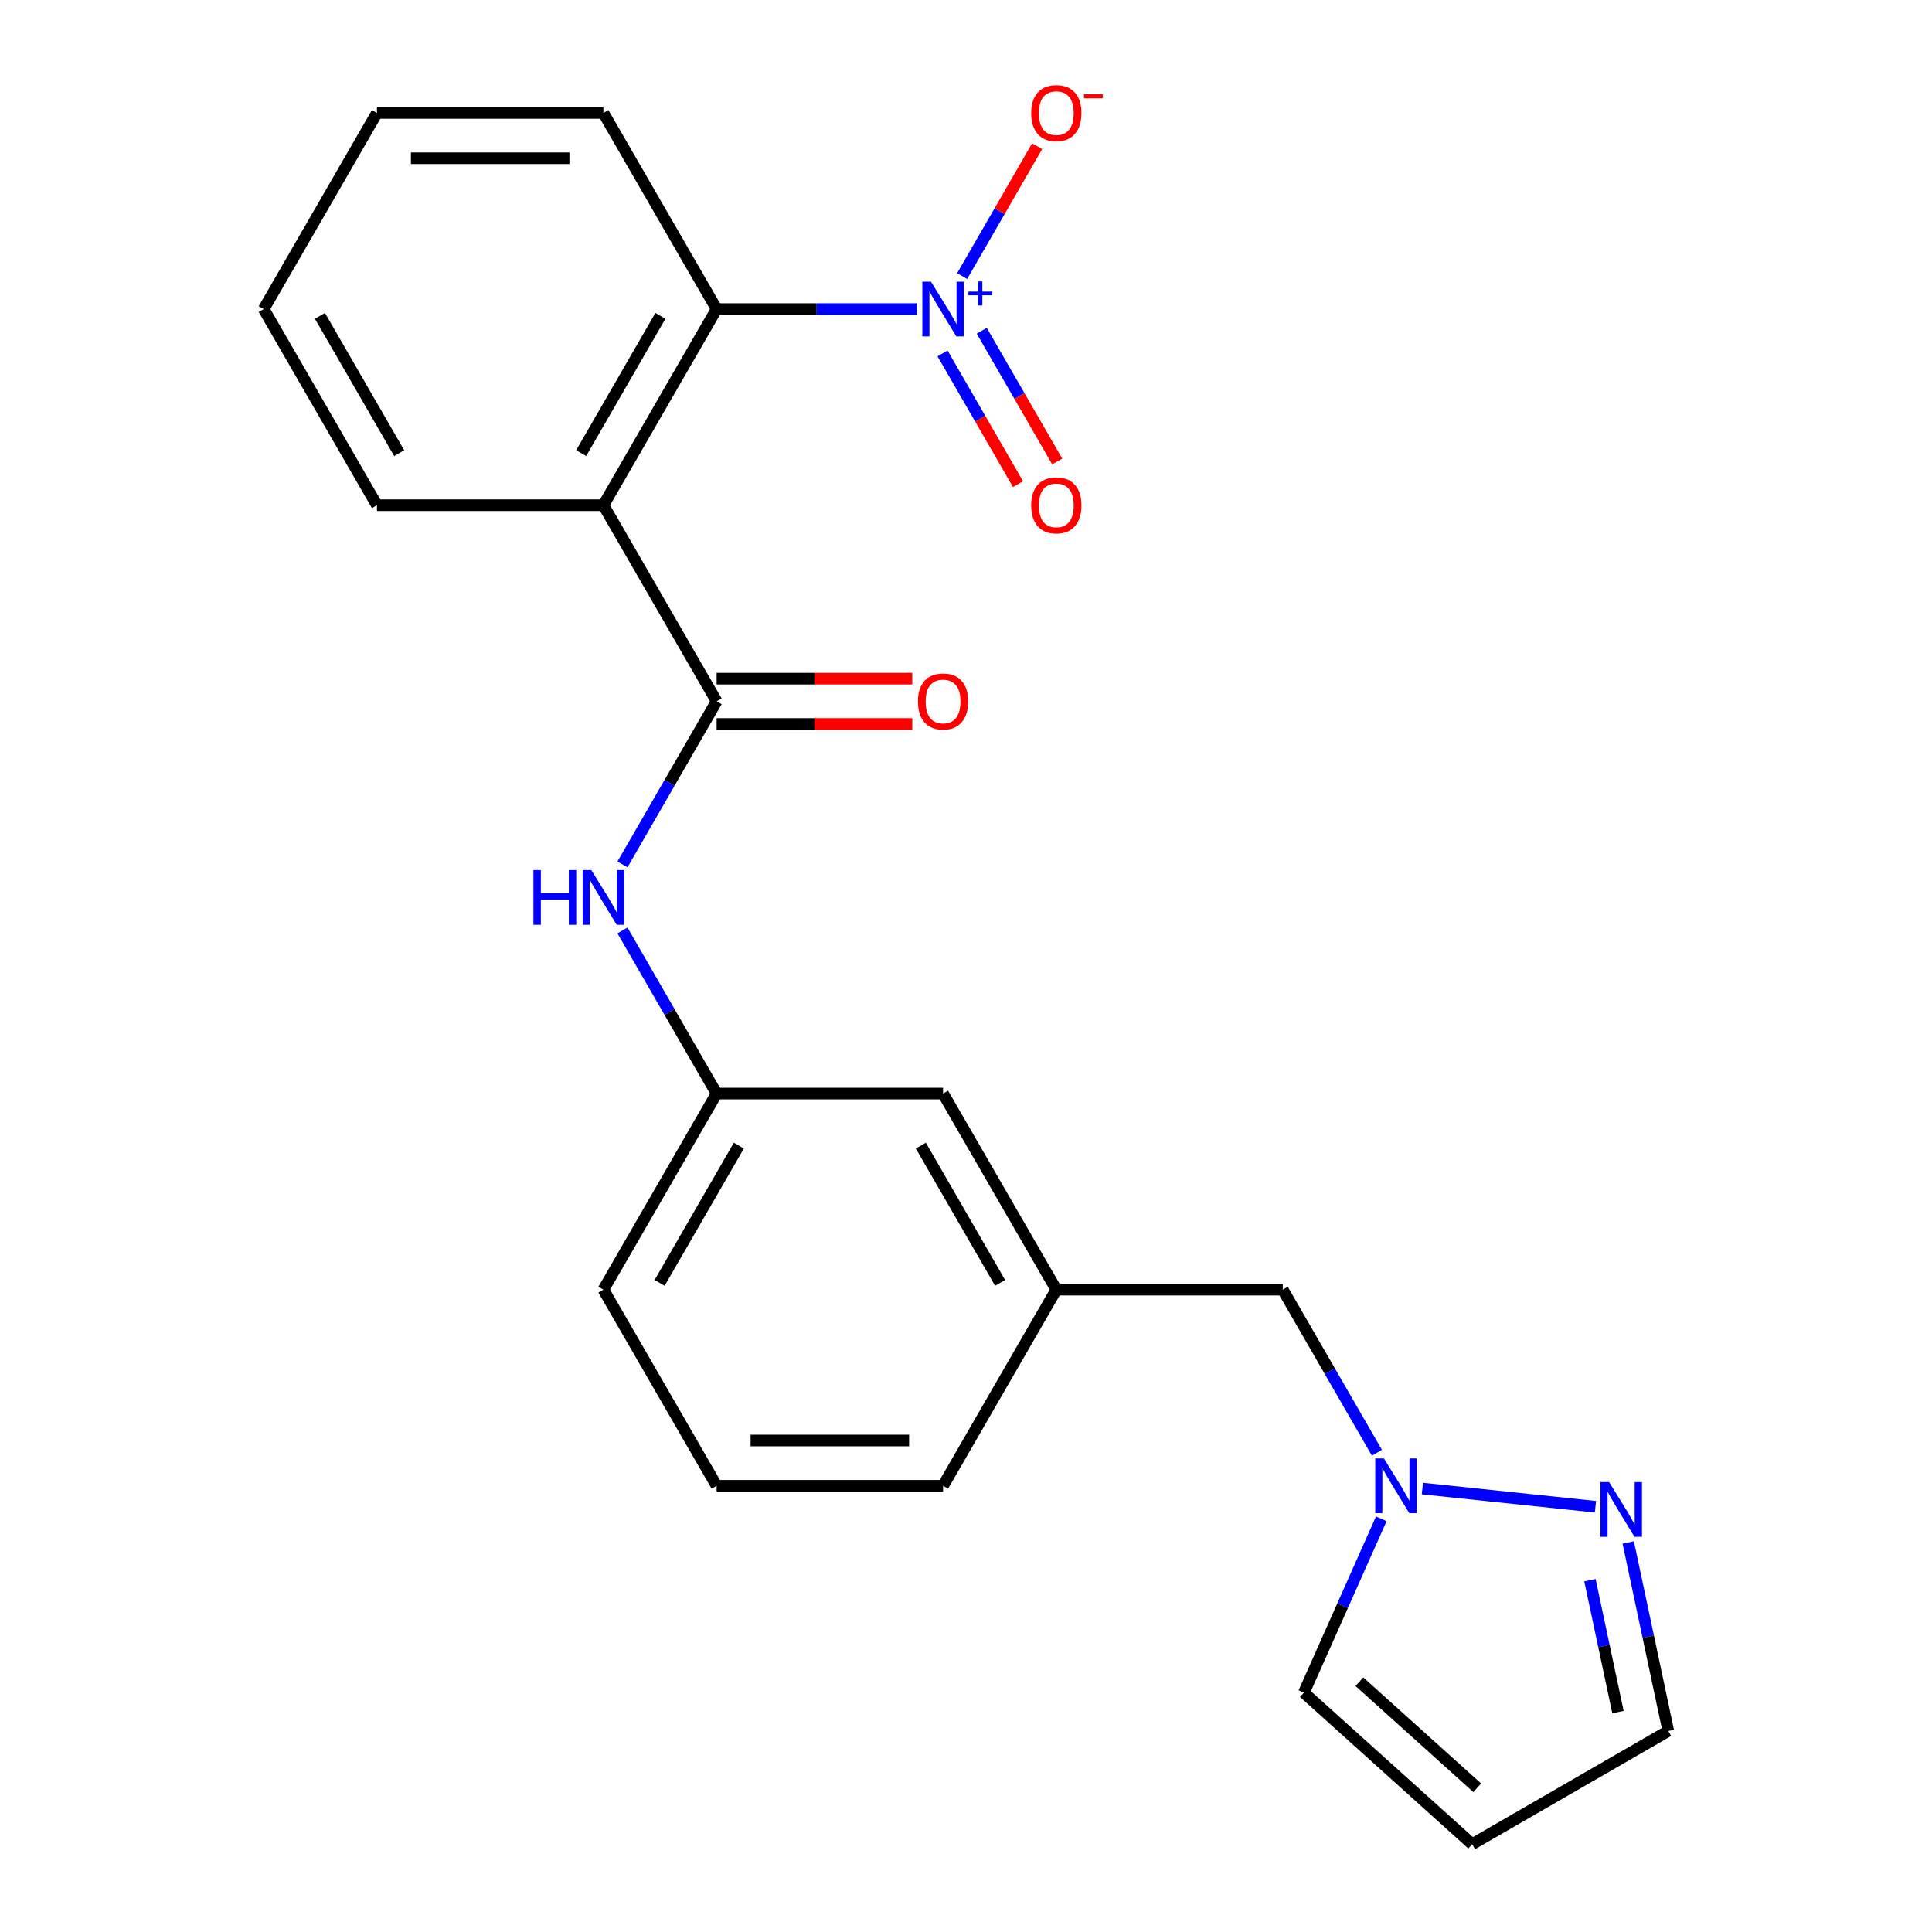<?xml version='1.0' encoding='iso-8859-1'?>
<svg version='1.1' baseProfile='full'
              xmlns='http://www.w3.org/2000/svg'
                      xmlns:rdkit='http://www.rdkit.org/xml'
                      xmlns:xlink='http://www.w3.org/1999/xlink'
                  xml:space='preserve'
width='1000px' height='1000px' viewBox='0 0 1000 1000'>
<!-- END OF HEADER -->
<rect style='opacity:1.0;fill:#FFFFFF;stroke:none' width='1000' height='1000' x='0' y='0'> </rect>
<path class='bond-2' d='M 474.466,159.979 L 422.694,159.979' style='fill:none;fill-rule:evenodd;stroke:#0000FF;stroke-width:6px;stroke-linecap:butt;stroke-linejoin:miter;stroke-opacity:1' />
<path class='bond-2' d='M 422.694,159.979 L 370.923,159.979' style='fill:none;fill-rule:evenodd;stroke:#000000;stroke-width:6px;stroke-linecap:butt;stroke-linejoin:miter;stroke-opacity:1' />
<path class='bond-6' d='M 498.003,142.889 L 517.409,109.278' style='fill:none;fill-rule:evenodd;stroke:#0000FF;stroke-width:6px;stroke-linecap:butt;stroke-linejoin:miter;stroke-opacity:1' />
<path class='bond-6' d='M 517.409,109.278 L 536.814,75.667' style='fill:none;fill-rule:evenodd;stroke:#FF0000;stroke-width:6px;stroke-linecap:butt;stroke-linejoin:miter;stroke-opacity:1' />
<path class='bond-7' d='M 487.852,182.93 L 507.385,216.761' style='fill:none;fill-rule:evenodd;stroke:#0000FF;stroke-width:6px;stroke-linecap:butt;stroke-linejoin:miter;stroke-opacity:1' />
<path class='bond-7' d='M 507.385,216.761 L 526.917,250.592' style='fill:none;fill-rule:evenodd;stroke:#FF0000;stroke-width:6px;stroke-linecap:butt;stroke-linejoin:miter;stroke-opacity:1' />
<path class='bond-7' d='M 508.154,171.209 L 527.686,205.04' style='fill:none;fill-rule:evenodd;stroke:#0000FF;stroke-width:6px;stroke-linecap:butt;stroke-linejoin:miter;stroke-opacity:1' />
<path class='bond-7' d='M 527.686,205.04 L 547.219,238.871' style='fill:none;fill-rule:evenodd;stroke:#FF0000;stroke-width:6px;stroke-linecap:butt;stroke-linejoin:miter;stroke-opacity:1' />
<path class='bond-0' d='M 312.317,261.489 L 370.923,159.979' style='fill:none;fill-rule:evenodd;stroke:#000000;stroke-width:6px;stroke-linecap:butt;stroke-linejoin:miter;stroke-opacity:1' />
<path class='bond-0' d='M 300.806,234.541 L 341.83,163.485' style='fill:none;fill-rule:evenodd;stroke:#000000;stroke-width:6px;stroke-linecap:butt;stroke-linejoin:miter;stroke-opacity:1' />
<path class='bond-1' d='M 312.317,261.489 L 370.923,362.998' style='fill:none;fill-rule:evenodd;stroke:#000000;stroke-width:6px;stroke-linecap:butt;stroke-linejoin:miter;stroke-opacity:1' />
<path class='bond-16' d='M 312.317,261.489 L 195.104,261.489' style='fill:none;fill-rule:evenodd;stroke:#000000;stroke-width:6px;stroke-linecap:butt;stroke-linejoin:miter;stroke-opacity:1' />
<path class='bond-5' d='M 370.923,362.998 L 346.554,405.208' style='fill:none;fill-rule:evenodd;stroke:#000000;stroke-width:6px;stroke-linecap:butt;stroke-linejoin:miter;stroke-opacity:1' />
<path class='bond-5' d='M 346.554,405.208 L 322.184,447.417' style='fill:none;fill-rule:evenodd;stroke:#0000FF;stroke-width:6px;stroke-linecap:butt;stroke-linejoin:miter;stroke-opacity:1' />
<path class='bond-10' d='M 370.923,374.719 L 421.564,374.719' style='fill:none;fill-rule:evenodd;stroke:#000000;stroke-width:6px;stroke-linecap:butt;stroke-linejoin:miter;stroke-opacity:1' />
<path class='bond-10' d='M 421.564,374.719 L 472.206,374.719' style='fill:none;fill-rule:evenodd;stroke:#FF0000;stroke-width:6px;stroke-linecap:butt;stroke-linejoin:miter;stroke-opacity:1' />
<path class='bond-10' d='M 370.923,351.277 L 421.564,351.277' style='fill:none;fill-rule:evenodd;stroke:#000000;stroke-width:6px;stroke-linecap:butt;stroke-linejoin:miter;stroke-opacity:1' />
<path class='bond-10' d='M 421.564,351.277 L 472.206,351.277' style='fill:none;fill-rule:evenodd;stroke:#FF0000;stroke-width:6px;stroke-linecap:butt;stroke-linejoin:miter;stroke-opacity:1' />
<path class='bond-17' d='M 370.923,159.979 L 312.317,58.47' style='fill:none;fill-rule:evenodd;stroke:#000000;stroke-width:6px;stroke-linecap:butt;stroke-linejoin:miter;stroke-opacity:1' />
<path class='bond-3' d='M 712.695,751.945 L 688.325,709.736' style='fill:none;fill-rule:evenodd;stroke:#0000FF;stroke-width:6px;stroke-linecap:butt;stroke-linejoin:miter;stroke-opacity:1' />
<path class='bond-3' d='M 688.325,709.736 L 663.955,667.526' style='fill:none;fill-rule:evenodd;stroke:#000000;stroke-width:6px;stroke-linecap:butt;stroke-linejoin:miter;stroke-opacity:1' />
<path class='bond-4' d='M 736.232,770.472 L 825.806,779.887' style='fill:none;fill-rule:evenodd;stroke:#0000FF;stroke-width:6px;stroke-linecap:butt;stroke-linejoin:miter;stroke-opacity:1' />
<path class='bond-9' d='M 714.953,786.126 L 694.92,831.12' style='fill:none;fill-rule:evenodd;stroke:#0000FF;stroke-width:6px;stroke-linecap:butt;stroke-linejoin:miter;stroke-opacity:1' />
<path class='bond-9' d='M 694.92,831.12 L 674.887,876.115' style='fill:none;fill-rule:evenodd;stroke:#000000;stroke-width:6px;stroke-linecap:butt;stroke-linejoin:miter;stroke-opacity:1' />
<path class='bond-12' d='M 842.765,798.378 L 853.134,847.158' style='fill:none;fill-rule:evenodd;stroke:#0000FF;stroke-width:6px;stroke-linecap:butt;stroke-linejoin:miter;stroke-opacity:1' />
<path class='bond-12' d='M 853.134,847.158 L 863.503,895.939' style='fill:none;fill-rule:evenodd;stroke:#000000;stroke-width:6px;stroke-linecap:butt;stroke-linejoin:miter;stroke-opacity:1' />
<path class='bond-12' d='M 822.946,817.886 L 830.204,852.032' style='fill:none;fill-rule:evenodd;stroke:#0000FF;stroke-width:6px;stroke-linecap:butt;stroke-linejoin:miter;stroke-opacity:1' />
<path class='bond-12' d='M 830.204,852.032 L 837.462,886.179' style='fill:none;fill-rule:evenodd;stroke:#000000;stroke-width:6px;stroke-linecap:butt;stroke-linejoin:miter;stroke-opacity:1' />
<path class='bond-11' d='M 322.184,481.598 L 346.554,523.807' style='fill:none;fill-rule:evenodd;stroke:#0000FF;stroke-width:6px;stroke-linecap:butt;stroke-linejoin:miter;stroke-opacity:1' />
<path class='bond-11' d='M 346.554,523.807 L 370.923,566.017' style='fill:none;fill-rule:evenodd;stroke:#000000;stroke-width:6px;stroke-linecap:butt;stroke-linejoin:miter;stroke-opacity:1' />
<path class='bond-8' d='M 761.993,954.545 L 674.887,876.115' style='fill:none;fill-rule:evenodd;stroke:#000000;stroke-width:6px;stroke-linecap:butt;stroke-linejoin:miter;stroke-opacity:1' />
<path class='bond-8' d='M 764.613,925.36 L 703.639,870.458' style='fill:none;fill-rule:evenodd;stroke:#000000;stroke-width:6px;stroke-linecap:butt;stroke-linejoin:miter;stroke-opacity:1' />
<path class='bond-25' d='M 761.993,954.545 L 863.503,895.939' style='fill:none;fill-rule:evenodd;stroke:#000000;stroke-width:6px;stroke-linecap:butt;stroke-linejoin:miter;stroke-opacity:1' />
<path class='bond-15' d='M 370.923,566.017 L 488.136,566.017' style='fill:none;fill-rule:evenodd;stroke:#000000;stroke-width:6px;stroke-linecap:butt;stroke-linejoin:miter;stroke-opacity:1' />
<path class='bond-19' d='M 370.923,566.017 L 312.317,667.526' style='fill:none;fill-rule:evenodd;stroke:#000000;stroke-width:6px;stroke-linecap:butt;stroke-linejoin:miter;stroke-opacity:1' />
<path class='bond-19' d='M 382.434,592.964 L 341.41,664.021' style='fill:none;fill-rule:evenodd;stroke:#000000;stroke-width:6px;stroke-linecap:butt;stroke-linejoin:miter;stroke-opacity:1' />
<path class='bond-13' d='M 663.955,667.526 L 546.743,667.526' style='fill:none;fill-rule:evenodd;stroke:#000000;stroke-width:6px;stroke-linecap:butt;stroke-linejoin:miter;stroke-opacity:1' />
<path class='bond-14' d='M 546.743,667.526 L 488.136,566.017' style='fill:none;fill-rule:evenodd;stroke:#000000;stroke-width:6px;stroke-linecap:butt;stroke-linejoin:miter;stroke-opacity:1' />
<path class='bond-14' d='M 517.65,664.021 L 476.625,592.964' style='fill:none;fill-rule:evenodd;stroke:#000000;stroke-width:6px;stroke-linecap:butt;stroke-linejoin:miter;stroke-opacity:1' />
<path class='bond-24' d='M 546.743,667.526 L 488.136,769.035' style='fill:none;fill-rule:evenodd;stroke:#000000;stroke-width:6px;stroke-linecap:butt;stroke-linejoin:miter;stroke-opacity:1' />
<path class='bond-23' d='M 195.104,261.489 L 136.497,159.979' style='fill:none;fill-rule:evenodd;stroke:#000000;stroke-width:6px;stroke-linecap:butt;stroke-linejoin:miter;stroke-opacity:1' />
<path class='bond-23' d='M 206.615,234.541 L 165.59,163.485' style='fill:none;fill-rule:evenodd;stroke:#000000;stroke-width:6px;stroke-linecap:butt;stroke-linejoin:miter;stroke-opacity:1' />
<path class='bond-22' d='M 312.317,58.47 L 195.104,58.47' style='fill:none;fill-rule:evenodd;stroke:#000000;stroke-width:6px;stroke-linecap:butt;stroke-linejoin:miter;stroke-opacity:1' />
<path class='bond-22' d='M 294.735,81.913 L 212.686,81.913' style='fill:none;fill-rule:evenodd;stroke:#000000;stroke-width:6px;stroke-linecap:butt;stroke-linejoin:miter;stroke-opacity:1' />
<path class='bond-18' d='M 370.923,769.035 L 312.317,667.526' style='fill:none;fill-rule:evenodd;stroke:#000000;stroke-width:6px;stroke-linecap:butt;stroke-linejoin:miter;stroke-opacity:1' />
<path class='bond-20' d='M 370.923,769.035 L 488.136,769.035' style='fill:none;fill-rule:evenodd;stroke:#000000;stroke-width:6px;stroke-linecap:butt;stroke-linejoin:miter;stroke-opacity:1' />
<path class='bond-20' d='M 388.505,745.593 L 470.554,745.593' style='fill:none;fill-rule:evenodd;stroke:#000000;stroke-width:6px;stroke-linecap:butt;stroke-linejoin:miter;stroke-opacity:1' />
<path class='bond-21' d='M 136.497,159.979 L 195.104,58.47' style='fill:none;fill-rule:evenodd;stroke:#000000;stroke-width:6px;stroke-linecap:butt;stroke-linejoin:miter;stroke-opacity:1' />
<path  class='atom-0' d='M 481.876 145.819
L 491.156 160.819
Q 492.076 162.299, 493.556 164.979
Q 495.036 167.659, 495.116 167.819
L 495.116 145.819
L 498.876 145.819
L 498.876 174.139
L 494.996 174.139
L 485.036 157.739
Q 483.876 155.819, 482.636 153.619
Q 481.436 151.419, 481.076 150.739
L 481.076 174.139
L 477.396 174.139
L 477.396 145.819
L 481.876 145.819
' fill='#0000FF'/>
<path  class='atom-0' d='M 501.252 150.924
L 506.242 150.924
L 506.242 145.671
L 508.459 145.671
L 508.459 150.924
L 513.581 150.924
L 513.581 152.825
L 508.459 152.825
L 508.459 158.105
L 506.242 158.105
L 506.242 152.825
L 501.252 152.825
L 501.252 150.924
' fill='#0000FF'/>
<path  class='atom-4' d='M 716.302 754.875
L 725.582 769.875
Q 726.502 771.355, 727.982 774.035
Q 729.462 776.715, 729.542 776.875
L 729.542 754.875
L 733.302 754.875
L 733.302 783.195
L 729.422 783.195
L 719.462 766.795
Q 718.302 764.875, 717.062 762.675
Q 715.862 760.475, 715.502 759.795
L 715.502 783.195
L 711.822 783.195
L 711.822 754.875
L 716.302 754.875
' fill='#0000FF'/>
<path  class='atom-5' d='M 832.873 767.128
L 842.153 782.128
Q 843.073 783.608, 844.553 786.288
Q 846.033 788.968, 846.113 789.128
L 846.113 767.128
L 849.873 767.128
L 849.873 795.448
L 845.993 795.448
L 836.033 779.048
Q 834.873 777.128, 833.633 774.928
Q 832.433 772.728, 832.073 772.048
L 832.073 795.448
L 828.393 795.448
L 828.393 767.128
L 832.873 767.128
' fill='#0000FF'/>
<path  class='atom-6' d='M 276.097 450.347
L 279.937 450.347
L 279.937 462.387
L 294.417 462.387
L 294.417 450.347
L 298.257 450.347
L 298.257 478.667
L 294.417 478.667
L 294.417 465.587
L 279.937 465.587
L 279.937 478.667
L 276.097 478.667
L 276.097 450.347
' fill='#0000FF'/>
<path  class='atom-6' d='M 306.057 450.347
L 315.337 465.347
Q 316.257 466.827, 317.737 469.507
Q 319.217 472.187, 319.297 472.347
L 319.297 450.347
L 323.057 450.347
L 323.057 478.667
L 319.177 478.667
L 309.217 462.267
Q 308.057 460.347, 306.817 458.147
Q 305.617 455.947, 305.257 455.267
L 305.257 478.667
L 301.577 478.667
L 301.577 450.347
L 306.057 450.347
' fill='#0000FF'/>
<path  class='atom-7' d='M 533.743 58.55
Q 533.743 51.75, 537.103 47.95
Q 540.463 44.15, 546.743 44.15
Q 553.023 44.15, 556.383 47.95
Q 559.743 51.75, 559.743 58.55
Q 559.743 65.43, 556.343 69.35
Q 552.943 73.23, 546.743 73.23
Q 540.503 73.23, 537.103 69.35
Q 533.743 65.47, 533.743 58.55
M 546.743 70.03
Q 551.063 70.03, 553.383 67.15
Q 555.743 64.23, 555.743 58.55
Q 555.743 52.99, 553.383 50.19
Q 551.063 47.35, 546.743 47.35
Q 542.423 47.35, 540.063 50.15
Q 537.743 52.95, 537.743 58.55
Q 537.743 64.27, 540.063 67.15
Q 542.423 70.03, 546.743 70.03
' fill='#FF0000'/>
<path  class='atom-7' d='M 561.063 48.773
L 570.751 48.773
L 570.751 50.885
L 561.063 50.885
L 561.063 48.773
' fill='#FF0000'/>
<path  class='atom-8' d='M 533.743 261.569
Q 533.743 254.769, 537.103 250.969
Q 540.463 247.169, 546.743 247.169
Q 553.023 247.169, 556.383 250.969
Q 559.743 254.769, 559.743 261.569
Q 559.743 268.449, 556.343 272.369
Q 552.943 276.249, 546.743 276.249
Q 540.503 276.249, 537.103 272.369
Q 533.743 268.489, 533.743 261.569
M 546.743 273.049
Q 551.063 273.049, 553.383 270.169
Q 555.743 267.249, 555.743 261.569
Q 555.743 256.009, 553.383 253.209
Q 551.063 250.369, 546.743 250.369
Q 542.423 250.369, 540.063 253.169
Q 537.743 255.969, 537.743 261.569
Q 537.743 267.289, 540.063 270.169
Q 542.423 273.049, 546.743 273.049
' fill='#FF0000'/>
<path  class='atom-11' d='M 475.136 363.078
Q 475.136 356.278, 478.496 352.478
Q 481.856 348.678, 488.136 348.678
Q 494.416 348.678, 497.776 352.478
Q 501.136 356.278, 501.136 363.078
Q 501.136 369.958, 497.736 373.878
Q 494.336 377.758, 488.136 377.758
Q 481.896 377.758, 478.496 373.878
Q 475.136 369.998, 475.136 363.078
M 488.136 374.558
Q 492.456 374.558, 494.776 371.678
Q 497.136 368.758, 497.136 363.078
Q 497.136 357.518, 494.776 354.718
Q 492.456 351.878, 488.136 351.878
Q 483.816 351.878, 481.456 354.678
Q 479.136 357.478, 479.136 363.078
Q 479.136 368.798, 481.456 371.678
Q 483.816 374.558, 488.136 374.558
' fill='#FF0000'/>
</svg>

